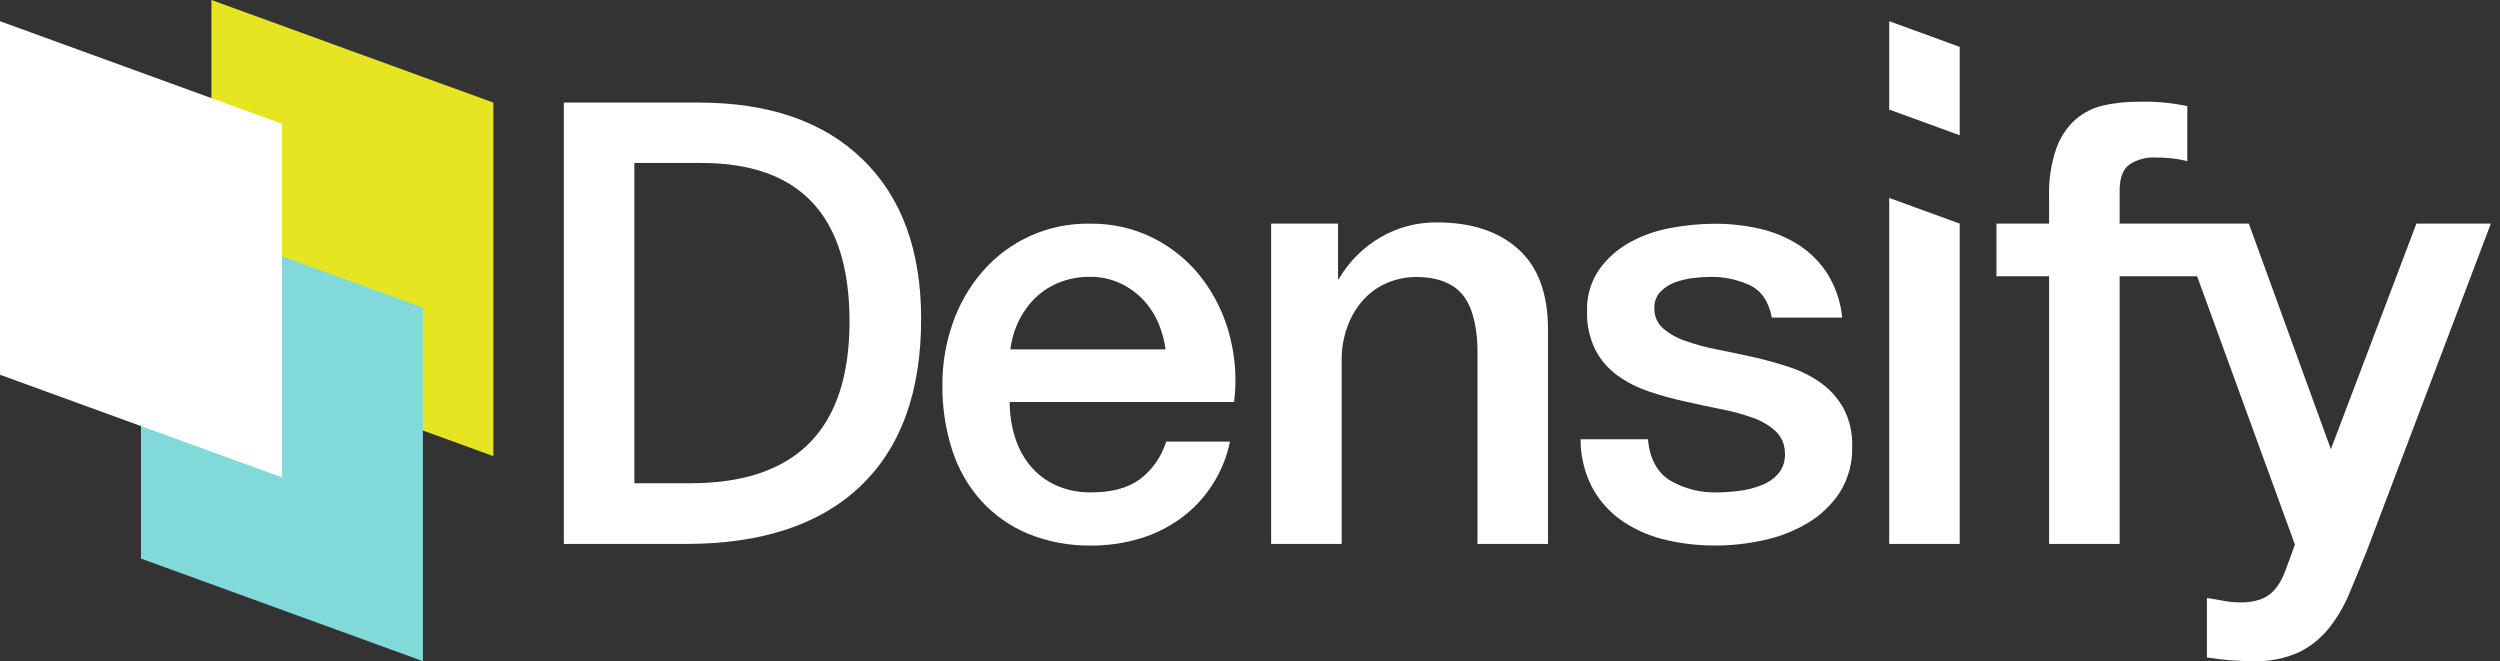 <svg xmlns="http://www.w3.org/2000/svg" width="121" height="32" viewBox="0 0 121 32" fill="none"><rect x="0" y="0" width="121" height="32" fill="#333333" stroke="none"/><g clip-path="url(#clip0_24021_236717)"><path d="M61.523 10.822H64.761V13.549L64.82 13.466C65.307 12.647 65.994 11.965 66.817 11.484C67.646 11.003 68.59 10.754 69.548 10.765C71.212 10.765 72.524 11.195 73.483 12.057C74.442 12.918 74.922 14.21 74.922 15.933V26.327H71.51V16.814C71.471 15.621 71.216 14.755 70.747 14.215C70.276 13.677 69.492 13.407 68.608 13.407C68.083 13.399 67.562 13.504 67.081 13.716C66.642 13.913 66.251 14.204 65.936 14.568C65.614 14.944 65.365 15.377 65.202 15.845C65.024 16.344 64.934 16.871 64.937 17.401V26.327H61.523L61.523 10.822Z" fill="white"></path><path d="M79.757 21.259C79.851 22.212 80.213 22.879 80.843 23.261C81.528 23.657 82.31 23.855 83.101 23.832C83.45 23.83 83.798 23.806 84.144 23.762C84.521 23.718 84.89 23.626 85.244 23.49C85.57 23.369 85.86 23.167 86.088 22.904C86.315 22.617 86.423 22.254 86.388 21.889C86.385 21.696 86.342 21.505 86.264 21.328C86.185 21.152 86.072 20.993 85.93 20.861C85.611 20.574 85.236 20.355 84.83 20.217C84.331 20.042 83.82 19.903 83.301 19.803C82.729 19.689 82.148 19.565 81.558 19.432C80.964 19.303 80.377 19.14 79.801 18.946C79.26 18.766 78.749 18.506 78.286 18.174C77.837 17.849 77.47 17.423 77.214 16.93C76.93 16.349 76.793 15.706 76.814 15.059C76.789 14.342 76.995 13.636 77.4 13.044C77.791 12.5 78.299 12.05 78.886 11.729C79.51 11.387 80.187 11.15 80.888 11.029C81.581 10.899 82.284 10.832 82.989 10.829C83.724 10.826 84.458 10.908 85.175 11.072C85.844 11.223 86.482 11.489 87.061 11.857C87.625 12.222 88.103 12.705 88.462 13.272C88.852 13.91 89.092 14.629 89.162 15.373H85.759C85.606 14.592 85.249 14.068 84.687 13.801C84.082 13.525 83.423 13.388 82.758 13.401C82.485 13.404 82.213 13.423 81.943 13.458C81.64 13.493 81.343 13.565 81.057 13.672C80.792 13.769 80.553 13.925 80.357 14.128C80.26 14.233 80.185 14.357 80.136 14.492C80.087 14.627 80.065 14.77 80.071 14.914C80.065 15.096 80.098 15.278 80.17 15.446C80.242 15.614 80.349 15.764 80.486 15.886C80.805 16.158 81.174 16.367 81.572 16.5C82.071 16.676 82.582 16.814 83.102 16.915C83.674 17.028 84.264 17.152 84.874 17.286C85.464 17.419 86.045 17.581 86.616 17.772C87.162 17.949 87.678 18.209 88.145 18.543C88.594 18.868 88.964 19.288 89.231 19.772C89.524 20.337 89.667 20.966 89.646 21.601C89.671 22.388 89.462 23.163 89.046 23.831C88.647 24.439 88.114 24.947 87.488 25.317C86.828 25.707 86.109 25.987 85.359 26.146C84.599 26.315 83.823 26.401 83.044 26.403C82.172 26.411 81.303 26.305 80.458 26.089C79.718 25.903 79.019 25.578 78.4 25.132C77.826 24.711 77.356 24.163 77.029 23.53C76.678 22.825 76.497 22.047 76.5 21.259L79.757 21.259Z" fill="white"></path><path d="M91.438 26.327H94.849V10.822L91.438 9.581V26.327Z" fill="white"></path><path d="M116.955 10.822L112.815 21.741L108.843 10.822H102.59V9.239C102.59 8.6 102.755 8.171 103.084 7.951C103.436 7.725 103.849 7.61 104.267 7.622C104.562 7.619 104.857 7.634 105.151 7.666C105.392 7.695 105.631 7.74 105.866 7.801V5.136C105.075 4.969 104.267 4.898 103.459 4.926C102.92 4.924 102.383 4.98 101.856 5.091C101.355 5.197 100.887 5.423 100.493 5.75C100.059 6.13 99.729 6.615 99.535 7.158C99.27 7.923 99.149 8.73 99.176 9.54V10.823H96.629V13.372H99.176V26.327H102.59V13.372H106.341L111.073 26.355C111.073 26.355 110.62 27.637 110.5 27.897C110.389 28.142 110.243 28.369 110.066 28.57C109.889 28.765 109.668 28.914 109.422 29.005C109.104 29.114 108.769 29.165 108.433 29.155C108.161 29.155 107.891 29.13 107.624 29.08C107.364 29.03 107.095 28.985 106.815 28.945V31.82C107.556 31.941 108.306 32.001 109.057 32C109.819 32.028 110.577 31.879 111.273 31.566C111.837 31.288 112.333 30.889 112.726 30.398C113.131 29.882 113.464 29.312 113.715 28.706C113.984 28.066 114.259 27.397 114.539 26.699L120.557 10.822H116.955Z" fill="white"></path><path d="M44.583 15.441C44.583 18.967 43.604 21.663 41.646 23.529C39.688 25.394 36.868 26.326 33.186 26.327H27.29V4.964H33.814C37.214 4.964 39.859 5.879 41.749 7.711C43.639 9.542 44.584 12.119 44.583 15.441ZM41.117 15.558C41.117 10.444 38.726 7.887 33.943 7.887H30.702V23.39H33.402C38.545 23.39 41.117 20.779 41.117 15.557V15.558Z" fill="white"></path><path d="M59.516 16.243C59.259 15.245 58.808 14.308 58.187 13.485C57.572 12.68 56.786 12.021 55.886 11.556C54.919 11.059 53.844 10.809 52.757 10.826C51.77 10.806 50.79 11.005 49.889 11.407C48.987 11.81 48.185 12.407 47.541 13.155C46.912 13.886 46.427 14.73 46.112 15.642C45.776 16.602 45.606 17.612 45.612 18.629C45.6 19.695 45.759 20.757 46.083 21.773C46.372 22.681 46.849 23.519 47.483 24.23C48.113 24.925 48.889 25.472 49.755 25.832C50.735 26.229 51.785 26.424 52.842 26.404C53.621 26.406 54.396 26.295 55.143 26.074C55.855 25.865 56.527 25.537 57.129 25.102C58.367 24.203 59.224 22.872 59.531 21.373H56.444C56.217 22.11 55.762 22.755 55.144 23.216C54.562 23.626 53.795 23.831 52.843 23.831C52.233 23.846 51.627 23.724 51.071 23.473C50.594 23.25 50.174 22.923 49.842 22.516C49.509 22.101 49.261 21.625 49.112 21.115C48.949 20.578 48.867 20.019 48.869 19.458H59.73C59.865 18.382 59.792 17.291 59.516 16.243ZM49.999 14.528C50.338 14.172 50.747 13.889 51.2 13.699C51.693 13.494 52.223 13.392 52.757 13.399C53.276 13.392 53.79 13.505 54.258 13.729C54.691 13.937 55.08 14.229 55.401 14.586C55.723 14.951 55.975 15.373 56.144 15.829C56.272 16.179 56.363 16.542 56.414 16.911H48.902C48.948 16.519 49.048 16.136 49.2 15.772C49.389 15.312 49.66 14.891 49.999 14.528Z" fill="white"></path><path d="M94.849 6.546L91.438 5.304V1.026L94.849 2.268V6.546Z" fill="white"></path><path d="M23.879 22.078L10.234 17.112V0L23.879 4.966V22.078Z" fill="#E5E522"></path><path d="M20.468 32L6.822 27.034V9.922L20.468 14.888V32Z" fill="#82D9D9"></path><path d="M13.645 23.104L-0 18.138V1.026L13.645 5.992V23.104Z" fill="white"></path></g><defs><clipPath id="clip0_24021_236717"><rect width="120.557" height="32" fill="white"></rect></clipPath></defs></svg>